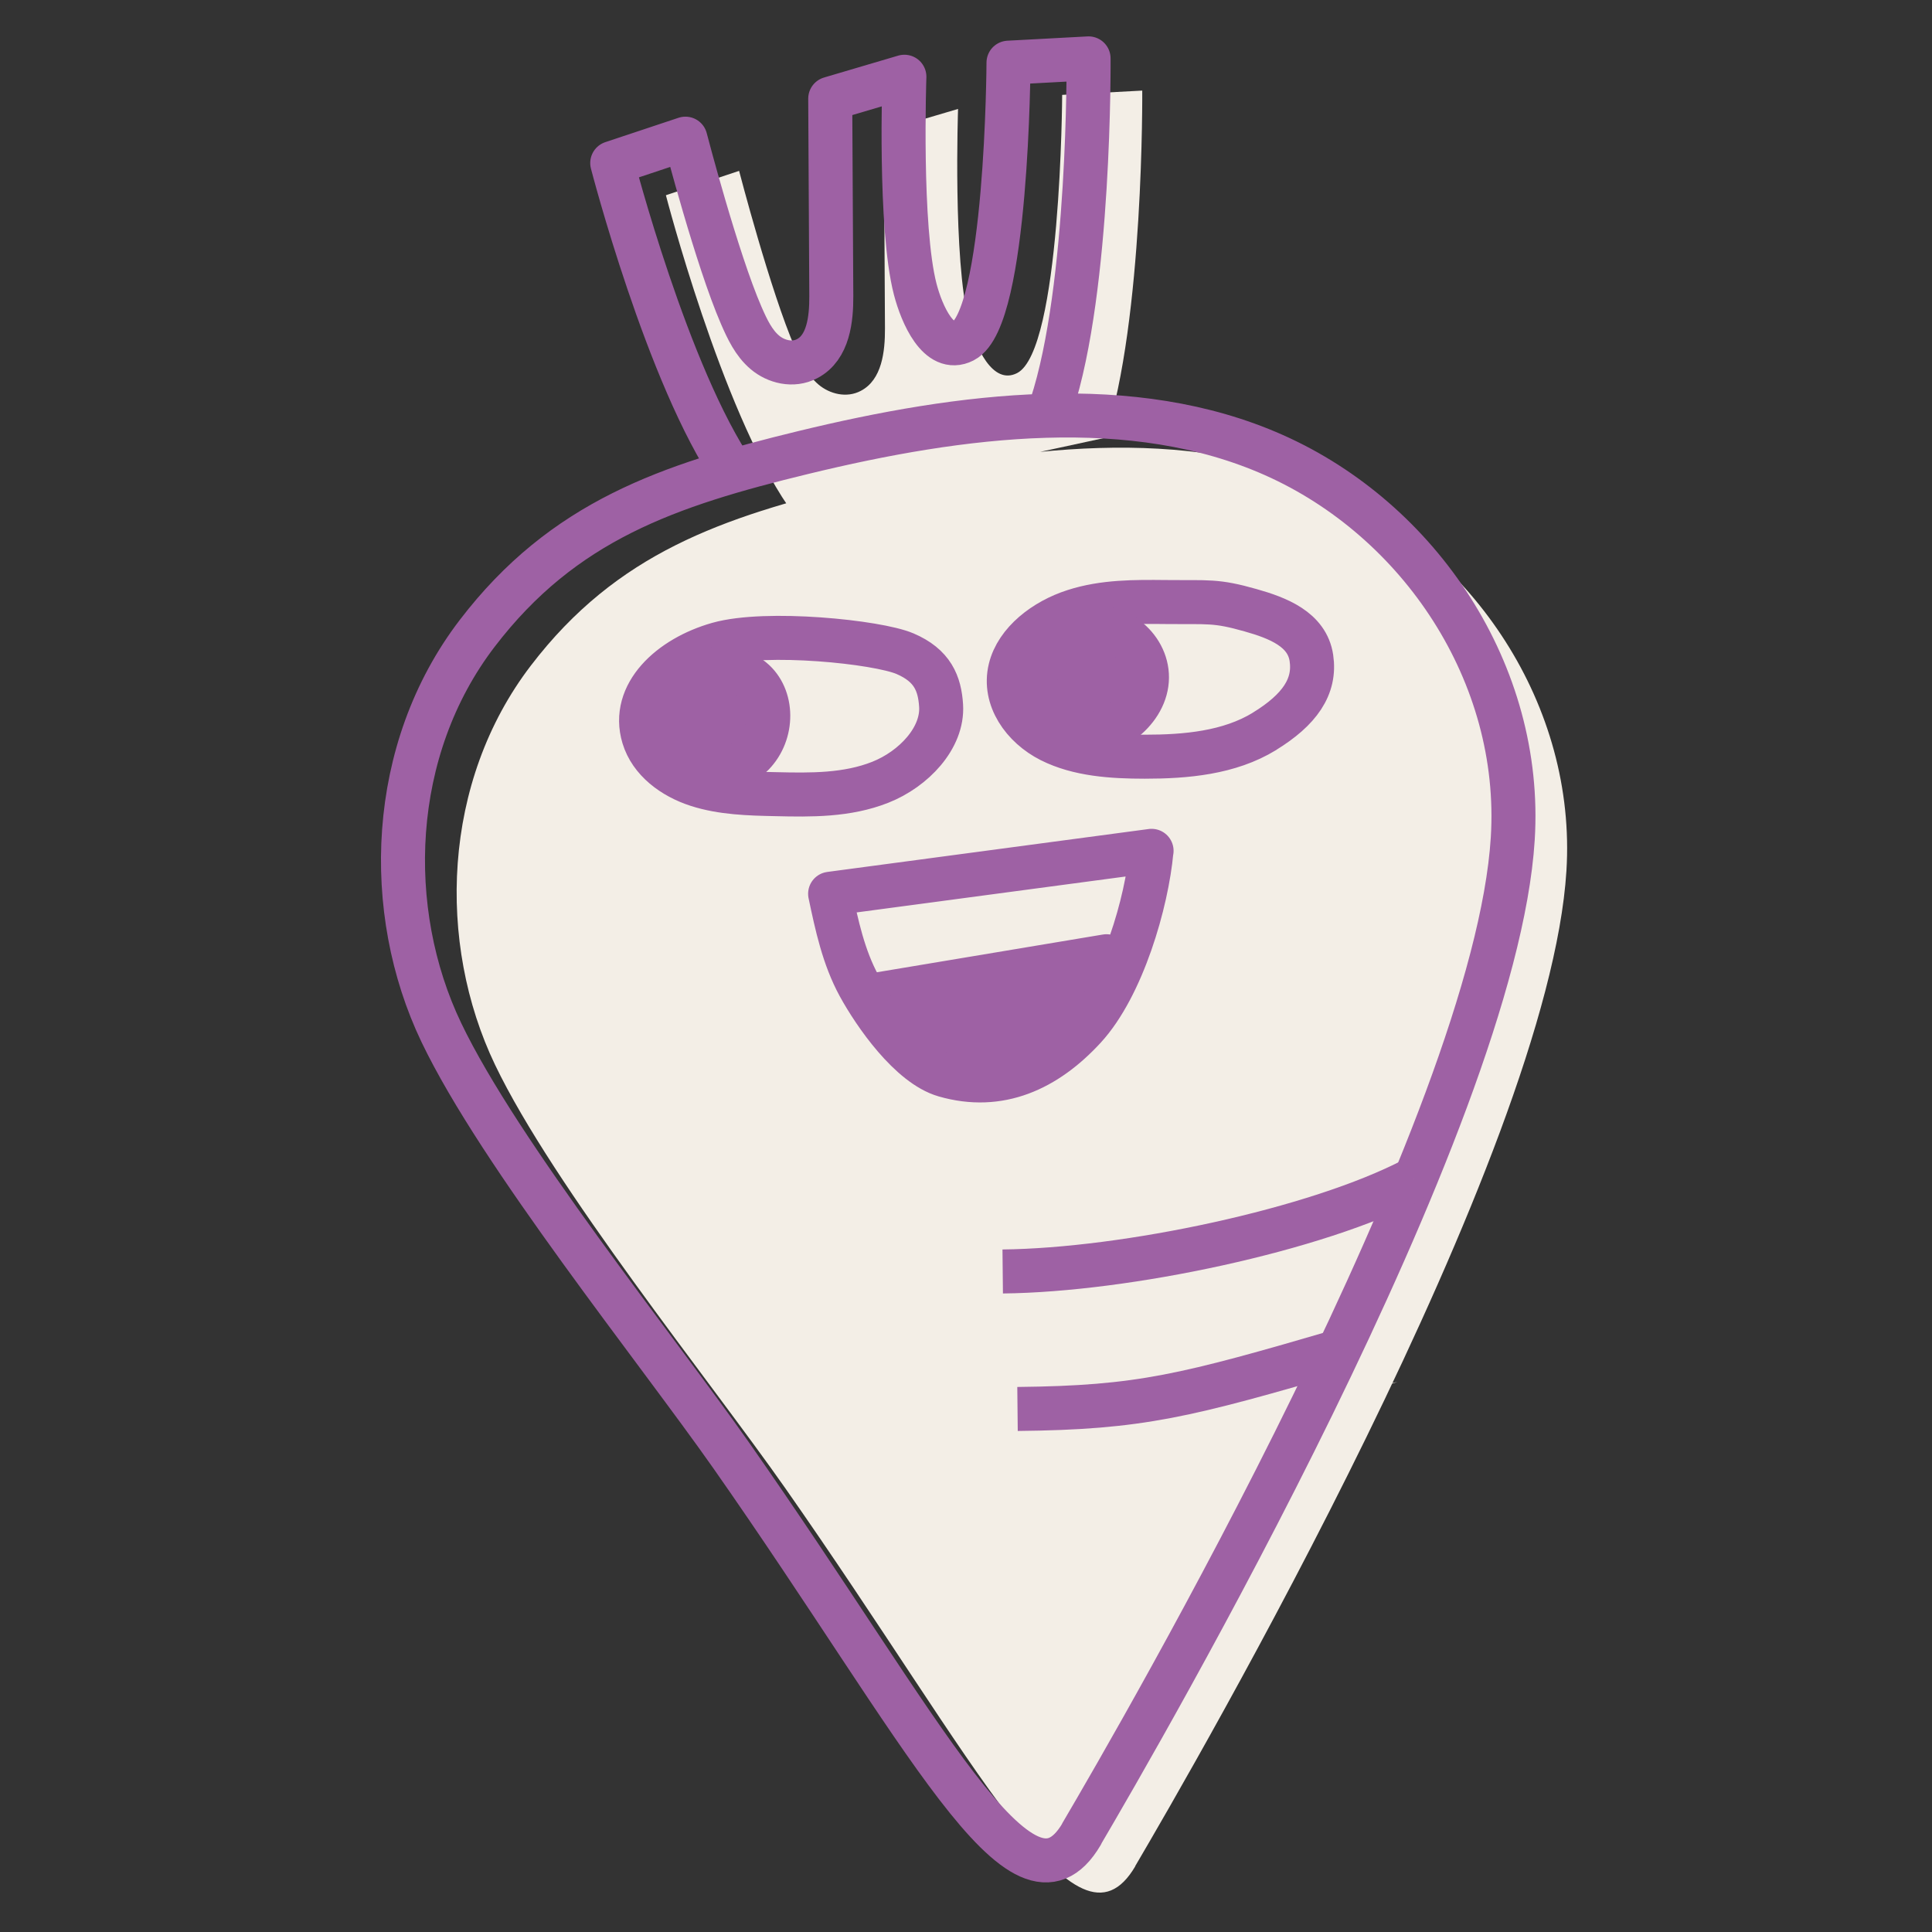<svg viewBox="0 0 180 180" xmlns="http://www.w3.org/2000/svg" id="Ebene_1"><rect x="0" y="0" width="180" height="180" fill="#333333" stroke="none"/><defs><style>.cls-1{fill:#9e61a4;stroke-miterlimit:10;}.cls-1,.cls-2,.cls-3,.cls-4{stroke:#9e61a4;stroke-width:4.1px;}.cls-2{stroke-linecap:round;}.cls-2,.cls-3,.cls-4{stroke-linejoin:round;}.cls-2,.cls-4{fill:#f7f3eb;}.cls-3{fill:none;}.cls-5{fill:#f3eee6;stroke-width:0px;}</style></defs><path d="M108.85,70.86c-2.81,1.48-6.59.09-7.36-2.71-.77-2.8,1.7-6.24,4.79-6.68,3.09-.44,5.96,2.24,5.54,5.21-.41,2.96-3.98,5.38-6.91,4.66" class="cls-5"></path><path d="M108.85,70.86c-2.81,1.48-6.59.09-7.36-2.71-.77-2.8,1.7-6.24,4.79-6.68,3.09-.44,5.96,2.24,5.54,5.21-.41,2.96-3.98,5.38-6.91,4.66" class="cls-5"></path><path d="M105.76,173.87c5.53-9.41,38.54-66.3,40.18-92.73.96-15.36-8.67-29.7-22.25-35.74-13.15-5.85-29.07-3.83-43.85-.24-12.56,3.05-22.35,6.35-30.38,16.85-8.29,10.83-8.77,25.85-3.34,37.19,5.43,11.34,20.01,29.43,27.02,39.42,18.06,25.77,27.1,44.66,32.63,35.26ZM102.96,40.79c3.63-11.03,3.46-32.35,3.46-32.35l-7.46.4s-.1,23.83-4.2,25.92c-2.3,1.17-3.88-2.47-4.49-4.81-1.5-5.77-1.01-19.8-1.01-19.8l-6.91,2.04s.07,12.26.1,18.4c.01,2.14-.27,4.8-2.26,5.83-1.31.69-2.89.29-3.93-.59-1.04-.88-1.64-2.16-2.19-3.42-2.29-5.26-5.21-16.49-5.21-16.49l-6.82,2.27s5.14,19.87,11.4,28.99" class="cls-5"></path><path d="M99.8,134.27c11.45-.12,15.61-1.19,30.39-5.51M98.42,121.46c11.45-.12,29.23-3.86,38.3-8.6" class="cls-5"></path><polyline points="80.99 92.78 103.09 89.09 81.65 94.31 101.21 91.14 82.76 95.61 99.78 93.31 84.36 96 97.21 95.86 86.32 98.43 94.74 99.32" class="cls-2"></polyline><path d="M117.81,68.14c-3.28,2.01-7.34,2.36-11.15,2.36-3.06,0-6.2-.21-8.78-1.51-2.57-1.3-4.42-3.93-3.76-6.66.61-2.53,3.21-4.52,5.96-5.4,2.75-.89,5.67-.87,8.51-.84,4.05.04,4.67-.16,7.94.77,2.51.71,5.25,1.76,5.65,4.44.4,2.67-1.1,4.83-4.38,6.84ZM84.31,60.9c2.58,1.1,3.24,2.79,3.37,4.84.19,3.02-2.56,5.91-5.66,7.14-3.1,1.23-6.47,1.19-9.73,1.11-2.49-.05-5.02-.12-7.31-.86-2.3-.74-4.36-2.28-5.02-4.47-1.21-4,2.49-7.4,6.96-8.66,4.47-1.26,14.81-.2,17.39.9ZM100.76,170.87c5.53-9.41,38.54-66.3,40.18-92.73.96-15.36-8.67-29.7-22.25-35.74-13.15-5.85-29.07-3.83-43.85-.24-12.56,3.05-22.35,6.35-30.38,16.85-8.29,10.83-8.77,25.85-3.34,37.19,5.43,11.34,20.01,29.43,27.02,39.42,18.06,25.77,27.1,44.66,32.63,35.26ZM97.96,37.79c3.63-11.03,3.46-32.35,3.46-32.35l-7.46.4s-.1,23.83-4.2,25.92c-2.3,1.17-3.88-2.47-4.49-4.81-1.5-5.77-1.01-19.8-1.01-19.8l-6.91,2.04s.07,12.26.1,18.4c.01,2.14-.27,4.8-2.26,5.83-1.31.69-2.89.29-3.93-.59-1.04-.88-1.64-2.16-2.19-3.42-2.29-5.26-5.21-16.49-5.21-16.49l-6.82,2.27s5.14,19.87,11.4,28.99M107.28,79.27c-.43,4.78-2.68,12.61-6.24,16.49-3.57,3.88-7.93,5.89-13.02,4.42-3.23-.93-6.53-5.69-7.98-8.34-1.45-2.66-2.08-5.63-2.7-8.57l29.95-4Z" class="cls-3"></path><path d="M94.8,131.27c11.45-.12,15.61-1.19,30.39-5.51M93.42,118.46c11.45-.12,29.23-3.86,38.3-8.6" class="cls-4"></path><path d="M62.76,64.29c1.76-2.14,5.32-2.62,7.31-1,1.99,1.62,2.01,5.01.06,7-3.37,3.43-8.3-.39-8.59-1.91,0,0-.64-1.82,1.22-4.08" class="cls-1"></path><path d="M103.85,67.86c-2.81,1.48-6.59.09-7.36-2.71-.77-2.8,1.7-6.24,4.79-6.68,3.09-.44,5.96,2.24,5.54,5.21-.41,2.96-3.98,5.38-6.91,4.66" class="cls-1"></path></svg>